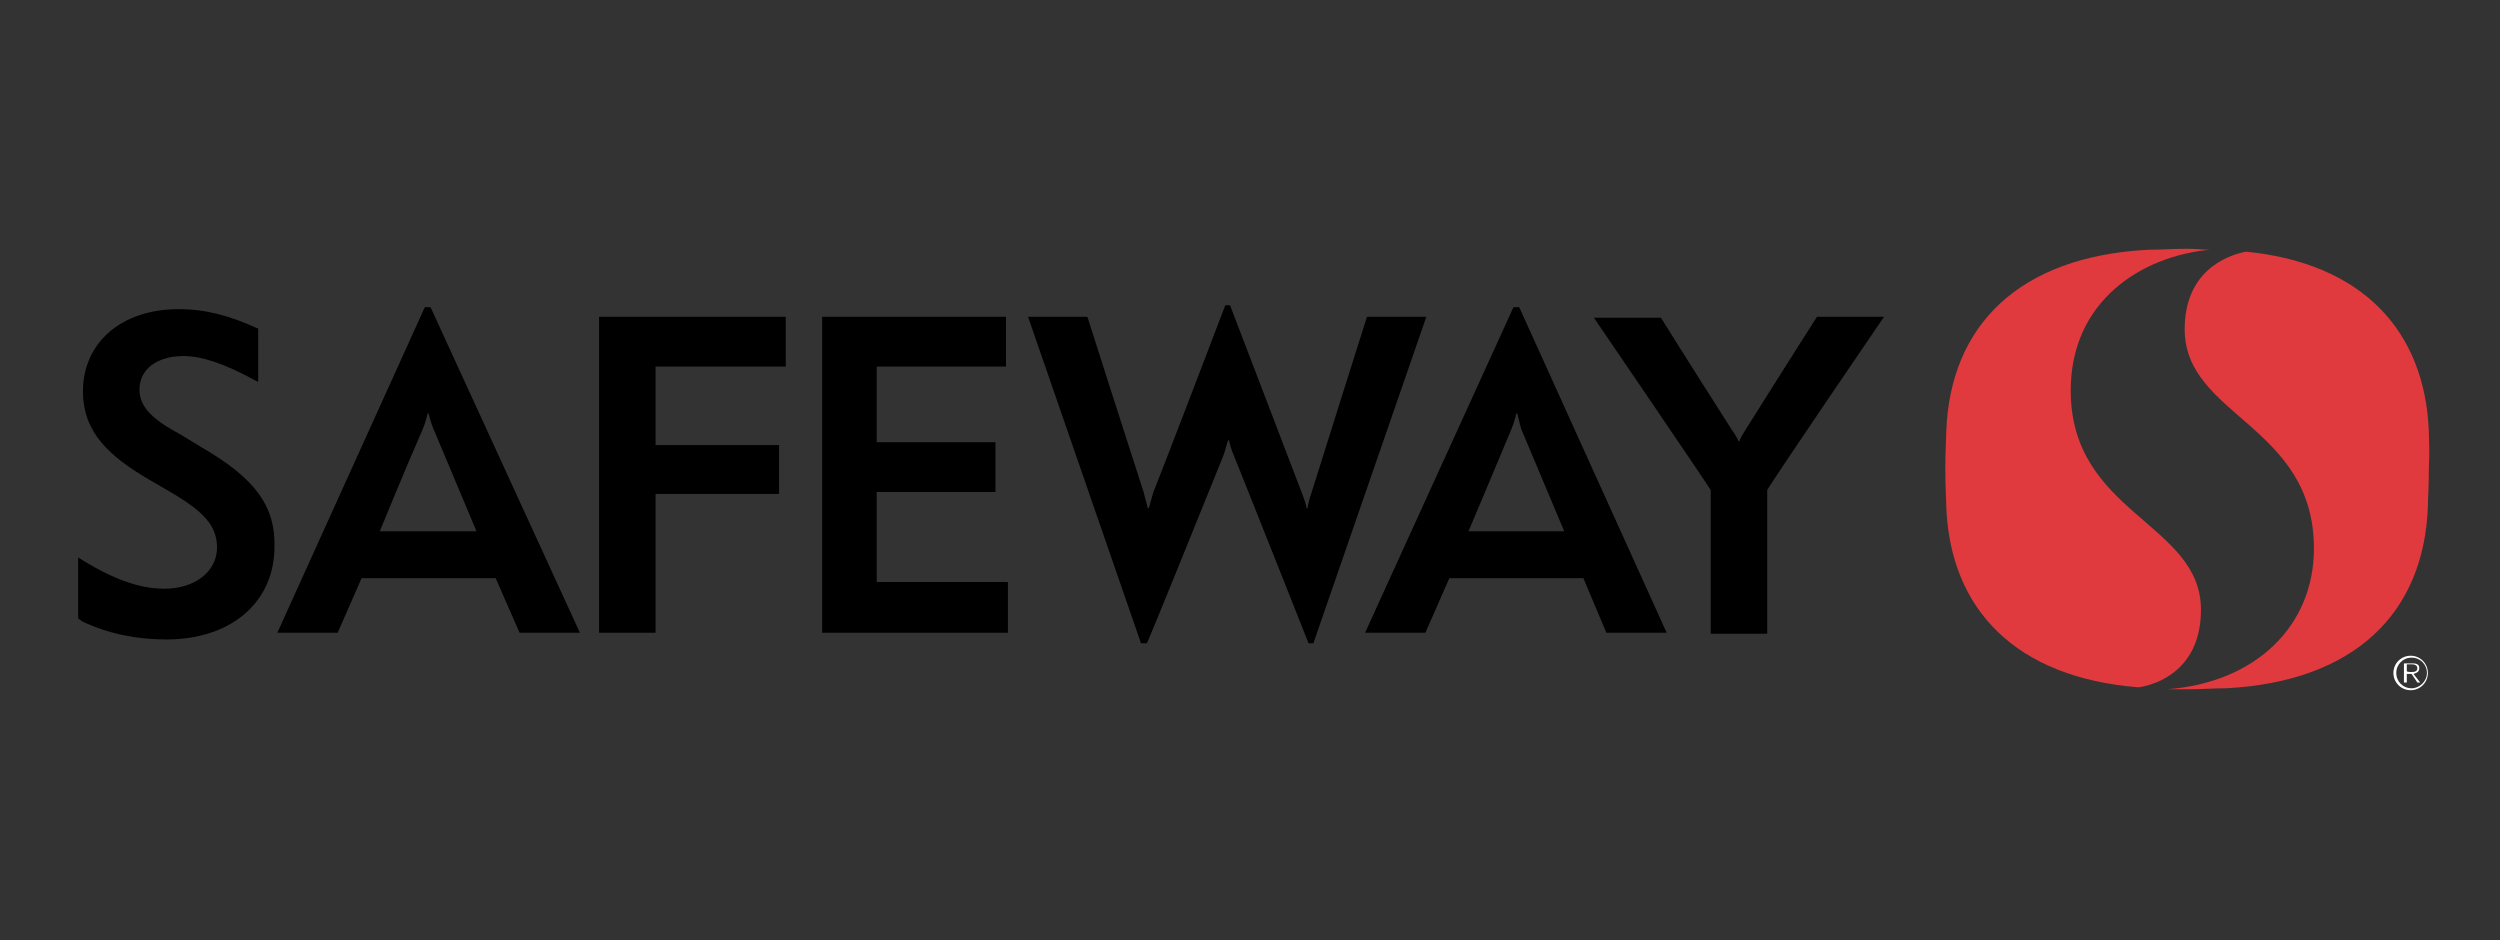 <?xml version="1.0" encoding="utf-8"?>
<!-- Generator: Adobe Illustrator 24.3.0, SVG Export Plug-In . SVG Version: 6.00 Build 0)  -->
<svg version="1.0" id="Layer_1" xmlns="http://www.w3.org/2000/svg" xmlns:xlink="http://www.w3.org/1999/xlink" x="0px" y="0px"
	 viewBox="0 0 250 94" style="enable-background:new 0 0 250 94;" xml:space="preserve">
<rect x="0" y="0" width="250" height="94" fill="#333333" stroke="none"/>
<style type="text/css">
	.st0{fill:#E03A3E;}
	.st1{fill:none;}
	.st2{fill:#FFFFFF;}
</style>
<g id="color_x5F_safeway_x5F_C">
	<g>
		<path d="M20.266,44.796l-2.202-1.34c-2.681-1.436-4.117-2.681-4.117-4.5c0-2.011,1.723-3.351,4.404-3.351
			c1.819,0,4.117,0.766,7.085,2.394l0.383,0.192v-5.362h-0.096c-2.681-1.245-5.17-1.915-7.851-1.915
			c-5.745,0-9.575,3.351-9.575,8.234c0,4.117,2.681,6.511,6.607,8.809l2.298,1.34c3.255,1.915,4.5,3.351,4.5,5.458
			c0,2.394-2.202,4.117-5.266,4.117c-2.489,0-5.17-0.958-8.522-3.064l-0.096-0.096v6.128l0.383,0.287
			c2.585,1.245,5.458,1.819,8.426,1.819c6.511,0,10.82-3.734,10.82-9.288C27.542,50.636,25.532,47.86,20.266,44.796"/>
		<polygon points="59.906,31.678 59.906,63.275 65.555,63.275 65.555,49.392 77.907,49.392 77.907,44.508 65.555,44.508 
			65.555,36.657 78.577,36.657 78.577,31.678 		"/>
		<polygon points="87.673,49.2 99.546,49.2 99.546,44.221 87.673,44.221 87.673,36.657 100.6,36.657 100.6,31.678 82.216,31.678 
			82.216,63.275 100.791,63.275 100.791,58.201 87.673,58.201 		"/>
		<path d="M188.402,31.678H181.7c0,0-3.064,4.787-7.085,11.203c-0.287,0.479-0.575,0.862-0.67,1.245h-0.096
			c-0.096-0.287-0.383-0.766-0.67-1.149c-4.404-6.894-7.085-11.203-7.085-11.203h-6.702c0,0,11.681,17.139,11.681,17.235v14.362
			h5.649V49.009C177.295,47.955,188.402,31.678,188.402,31.678"/>
		<path d="M151.922,30.72h-0.574l-14.841,32.555h6.032l2.394-5.458h13.405l2.298,5.458h6.032L151.922,30.72 M146.847,53.126
			c0,0,2.681-6.319,4.309-10.245c0.287-0.67,0.479-1.532,0.479-1.532h0.096c0,0,0.191,0.862,0.383,1.532
			c1.724,4.117,4.309,10.245,4.309,10.245H146.847z"/>
		<path d="M122.335,45.562c0.191-0.479,0.383-1.34,0.479-1.532h0.096c0,0.191,0.287,1.149,0.479,1.532
			c1.053,2.585,7.468,18.767,7.468,18.767h0.479l11.298-32.651h-5.936c0,0-4.213,13.309-5.553,17.618
			c-0.191,0.479-0.383,1.34-0.383,1.532h-0.096c0-0.192-0.287-1.053-0.479-1.532c-1.053-2.777-7.181-18.767-7.181-18.767h-0.479
			c0,0-5.841,15.32-7.181,18.671c-0.191,0.574-0.383,1.436-0.479,1.628h-0.096c0-0.192-0.287-1.053-0.383-1.532
			c-1.436-4.404-5.649-17.618-5.649-17.618h-5.936L114.1,64.329h0.575C114.771,64.329,121.09,48.626,122.335,45.562"/>
		<path d="M43.054,30.72H42.48L27.734,63.275h6.032l2.394-5.458h13.405l2.394,5.458h6.032L43.054,30.72 M37.979,53.126
			c0,0,2.585-6.319,4.309-10.245c0.287-0.67,0.479-1.532,0.479-1.532h0.096c0,0,0.192,0.862,0.479,1.532
			c1.723,4.117,4.309,10.245,4.309,10.245H37.979z"/>
		<path class="st0" d="M220.095,60.977c0-8.713-13.022-9.575-13.022-21.927c0-8.905,6.99-13.405,13.884-14.075
			c-0.67,0-1.34-0.096-2.202-0.096c-1.723,0-2.49,0.096-3.926,0.096c-12.926,0.67-19.82,7.564-20.203,18.192
			c0,0.67-0.096,1.915-0.096,3.734s0.096,3.064,0.096,3.734c0.383,10.341,6.99,17.139,19.246,18.097
			C215.787,68.446,220.095,66.914,220.095,60.977"/>
		<path class="st0" d="M242.884,43.168c-0.383-10.054-6.607-16.852-18.288-18.001c-2.011,0.383-6.128,2.011-6.128,7.756
			c0,8.713,12.926,9.575,12.926,21.927c0,7.756-5.841,13.405-14.65,14.075c0.574,0,1.149,0,1.915,0c1.723,0,2.49-0.096,3.926-0.096
			c12.926-0.67,19.82-7.564,20.203-18.192c0-0.67,0.096-1.915,0.096-3.734C242.98,45.083,242.884,43.934,242.884,43.168"/>
		<path class="st1" d="M231.394,54.945c0-12.447-12.926-13.213-12.926-21.927c0-5.841,4.117-7.373,6.128-7.756
			c-0.67-0.096-1.34-0.096-2.011-0.191c-0.67,0-1.149-0.096-1.723-0.096c-6.894,0.766-13.884,5.17-13.884,14.075
			c0,12.447,13.022,13.213,13.022,21.927c0,5.936-4.309,7.468-6.319,7.851c0.383,0,0.67,0,1.053,0.096
			c0.766,0,1.34,0.096,2.011,0.096C225.553,68.35,231.394,62.605,231.394,54.945"/>
		<path class="st2" d="M239.341,67.297c0-0.957,0.766-1.723,1.723-1.723s1.723,0.766,1.723,1.723s-0.766,1.724-1.723,1.724
			C240.107,69.02,239.341,68.254,239.341,67.297 M242.692,67.297c0-0.862-0.67-1.532-1.532-1.532s-1.532,0.67-1.532,1.532
			s0.67,1.532,1.532,1.532C241.926,68.829,242.692,68.159,242.692,67.297 M242.022,68.254h-0.287l-0.575-0.862h-0.479v0.862h-0.287
			v-1.915h0.862c0.191,0,0.287,0,0.479,0.096s0.191,0.287,0.191,0.383c0,0.383-0.287,0.479-0.575,0.575L242.022,68.254z
			 M241.065,67.201c0.287,0,0.67,0,0.67-0.383c0-0.287-0.287-0.383-0.479-0.383h-0.575v0.67
			C240.682,67.201,241.065,67.201,241.065,67.201z"/>
	</g>
</g>
</svg>
